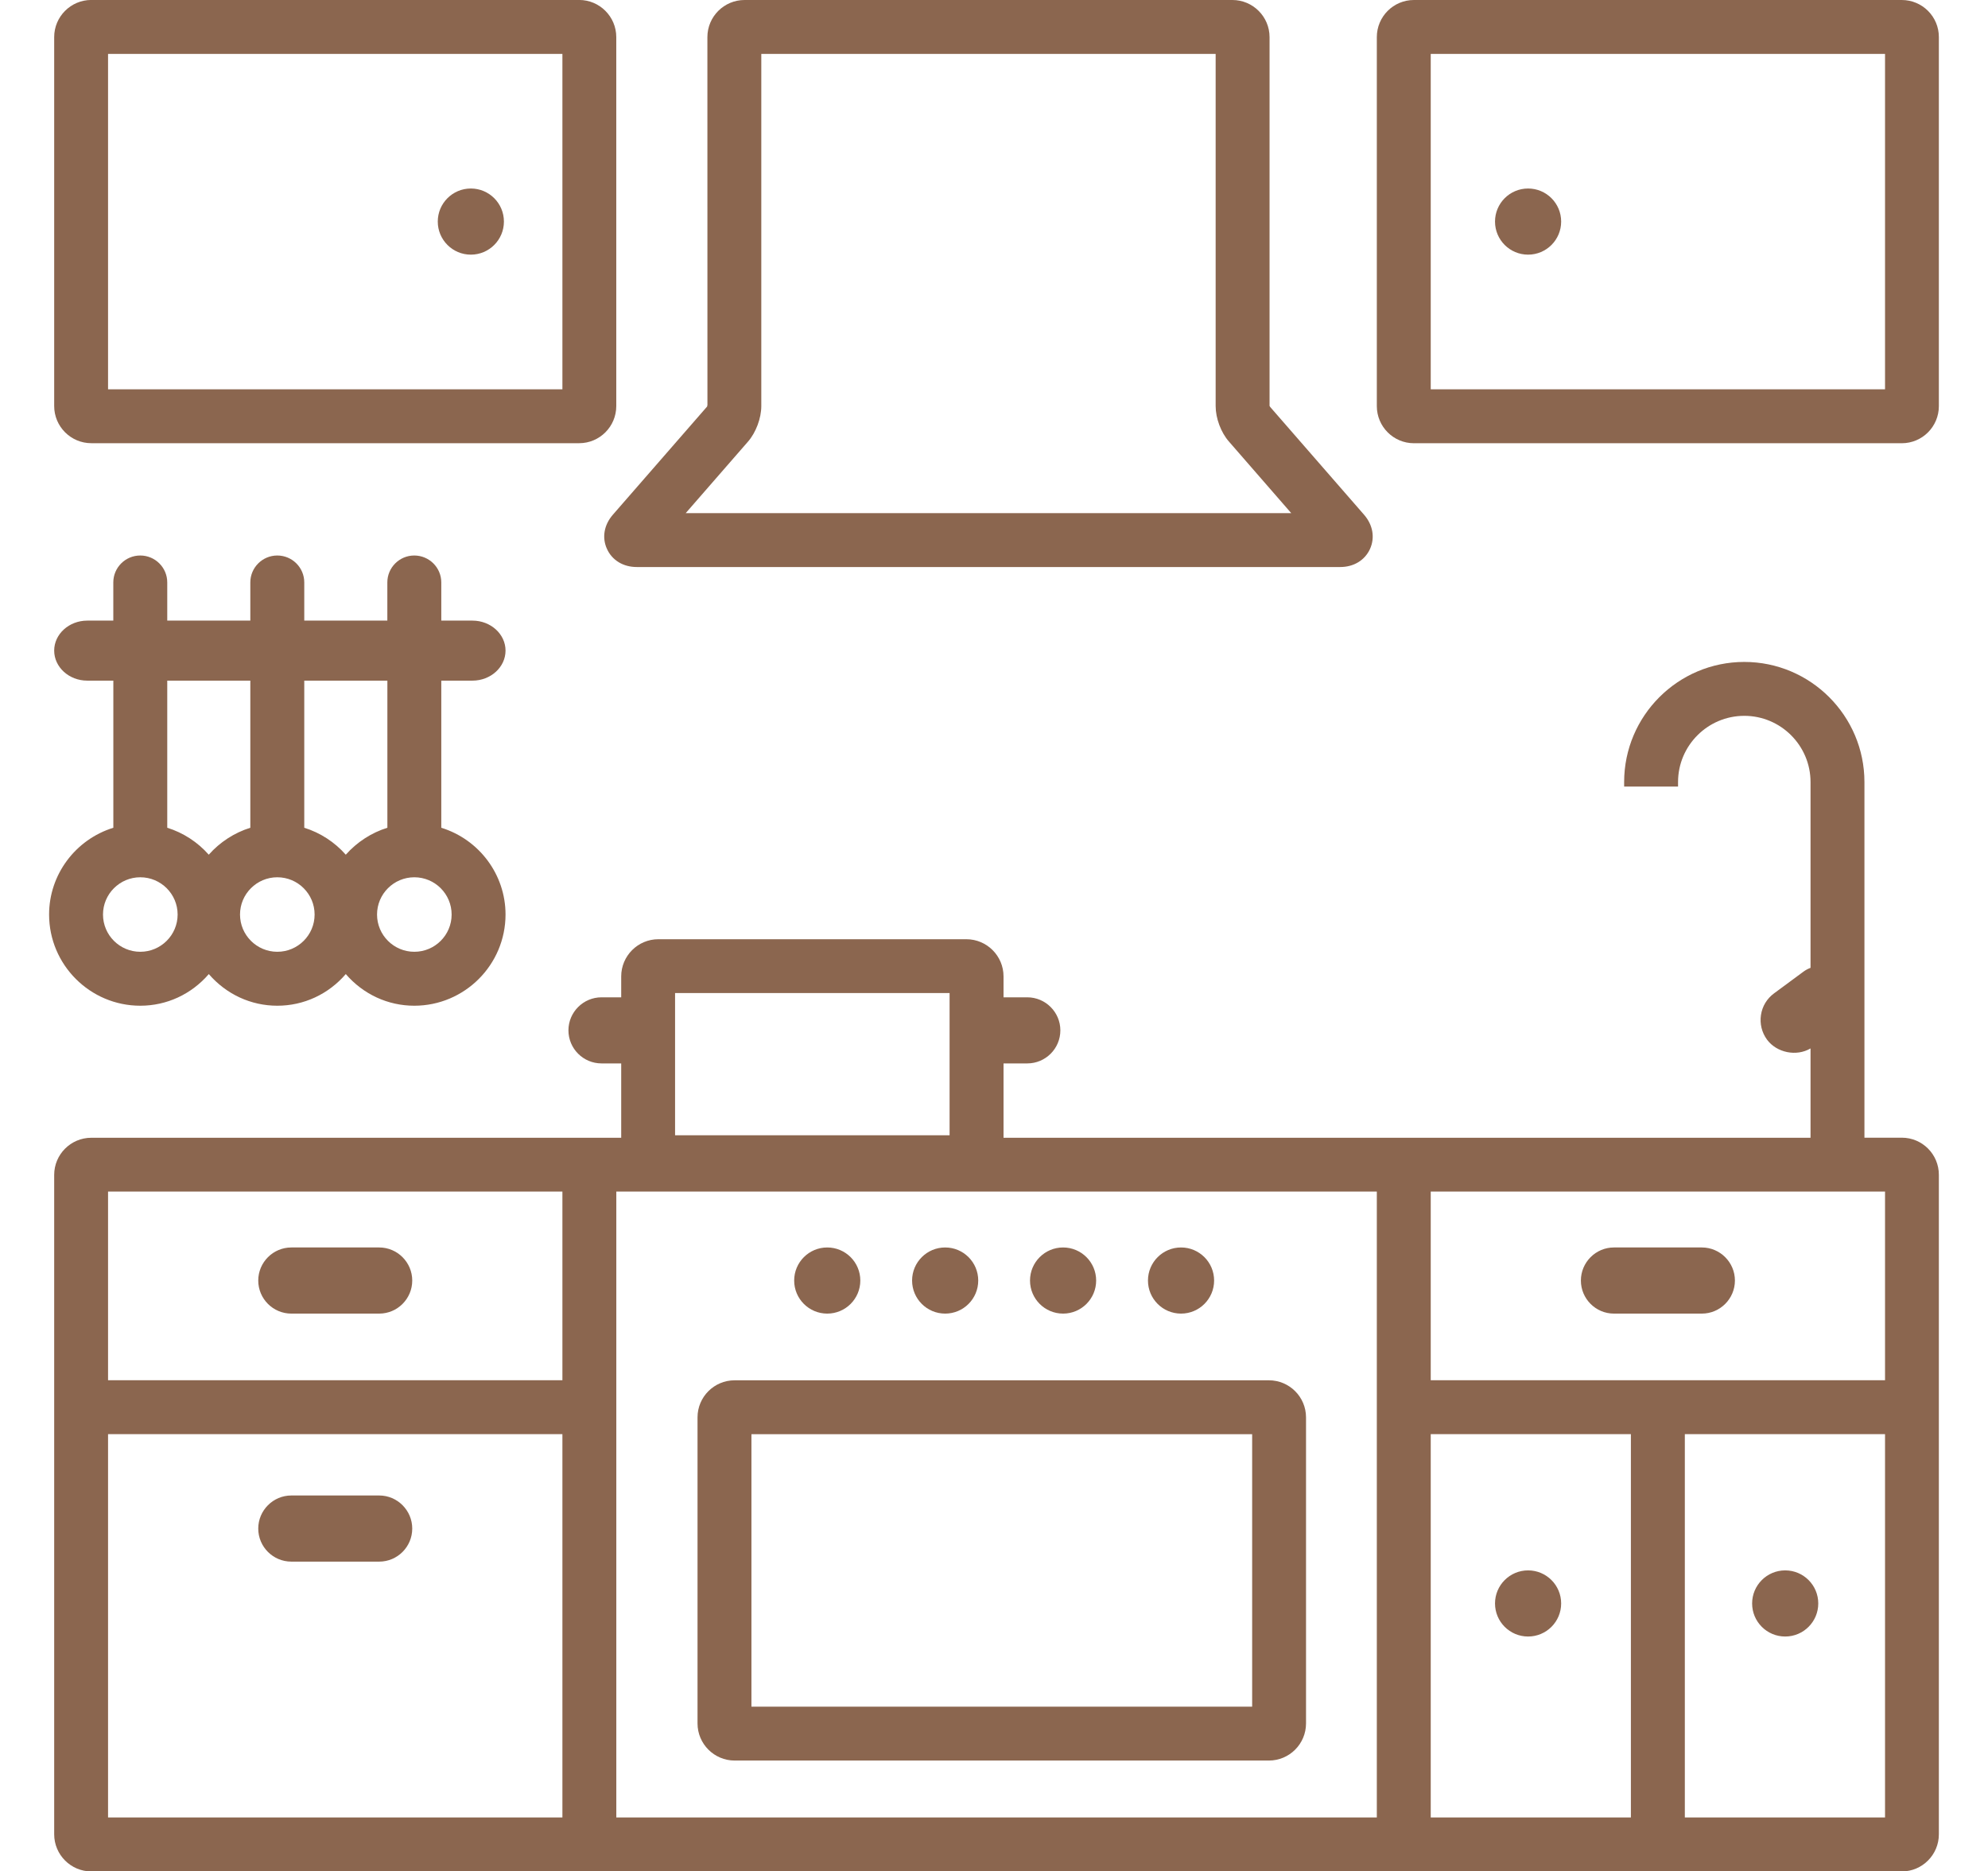 <?xml version="1.0" encoding="utf-8"?>
<!-- Generator: Adobe Illustrator 16.0.0, SVG Export Plug-In . SVG Version: 6.00 Build 0)  -->
<!DOCTYPE svg PUBLIC "-//W3C//DTD SVG 1.1//EN" "http://www.w3.org/Graphics/SVG/1.1/DTD/svg11.dtd">
<svg version="1.1" id="图层_1" xmlns="http://www.w3.org/2000/svg" xmlns:xlink="http://www.w3.org/1999/xlink" x="0px" y="0px"
	 width="50.375px" height="47.422px" viewBox="0 0 50.375 47.422" enable-background="new 0 0 50.375 47.422" xml:space="preserve">
<g>
	<path fill="#8B664F" d="M2.314,11.231h12.362c0.519,0,0.94-0.422,0.94-0.941v-9.35c0-0.519-0.422-0.941-0.94-0.941H2.314
		c-0.52,0-0.941,0.422-0.941,0.941v9.35C1.373,10.809,1.795,11.231,2.314,11.231z M2.738,9.865V1.366h11.513v8.499H2.738z"/>
	<path fill="#8B664F" d="M48.19,28.83h-0.946v-9.012c0-1.678-1.366-3.044-3.044-3.044c-1.679,0-3.045,1.366-3.045,3.044v0.114h1.366
		v-0.114c0-0.925,0.753-1.678,1.679-1.678c0.925,0,1.678,0.753,1.678,1.678v4.708c-0.069,0.026-0.125,0.057-0.177,0.095
		l-0.748,0.552c-0.18,0.133-0.298,0.327-0.331,0.549c-0.033,0.221,0.021,0.441,0.153,0.623c0.247,0.334,0.748,0.434,1.103,0.223
		v2.264H25.429v-1.884h0.602c0.462,0,0.838-0.375,0.838-0.838c0-0.46-0.376-0.837-0.838-0.837h-0.602v-0.53
		c0-0.52-0.423-0.942-0.941-0.942h-7.806c-0.519,0-0.941,0.423-0.941,0.942v0.53h-0.499c-0.462,0-0.838,0.377-0.838,0.837
		c0,0.463,0.376,0.838,0.838,0.838h0.499v1.884H2.314c-0.52,0-0.941,0.422-0.941,0.941v16.71c0,0.518,0.422,0.941,0.941,0.941H48.19
		c0.52,0,0.94-0.424,0.94-0.941v-16.71C49.131,29.251,48.71,28.83,48.19,28.83z M47.766,36.343v9.713h-5.073v-9.713H47.766z
		 M17.106,28.769v-3.604h6.956v3.604H17.106z M34.888,30.196v15.86H15.617v-15.86H34.888z M47.766,30.196v4.781H36.254v-4.781
		H47.766z M41.326,36.343v9.713h-5.072v-9.713H41.326z M14.251,36.343v9.713H2.738v-9.713H14.251z M14.251,30.196v4.781H2.738
		v-4.781H14.251z"/>
	<path fill="#8B664F" d="M48.19,0H35.828c-0.52,0-0.94,0.422-0.94,0.941v9.35c0,0.519,0.421,0.941,0.94,0.941H48.19
		c0.52,0,0.94-0.422,0.94-0.941v-9.35C49.131,0.422,48.71,0,48.19,0z M47.766,1.366v8.499H36.254V1.366H47.766z"/>
	<path fill="#8B664F" d="M18.616,44.614h13.537c0.52,0,0.941-0.422,0.941-0.941v-7.755c0-0.52-0.422-0.94-0.941-0.94H18.616
		c-0.52,0-0.941,0.421-0.941,0.94v7.755C17.675,44.192,18.097,44.614,18.616,44.614z M19.041,43.248v-6.904h12.688v6.904H19.041z"/>
	<path fill="#8B664F" d="M17.924,10.295l-2.394,2.748c-0.225,0.258-0.281,0.583-0.149,0.869c0.13,0.286,0.412,0.457,0.754,0.457
		h17.826c0.342,0,0.623-0.171,0.754-0.457c0.13-0.287,0.074-0.611-0.151-0.869l-2.377-2.729c-0.005-0.008-0.018-0.035-0.017-0.023
		v-9.35C32.17,0.422,31.747,0,31.229,0H18.867c-0.52,0-0.942,0.422-0.942,0.941l0.001,9.325
		C17.925,10.274,17.91,10.308,17.924,10.295z M31.142,11.191l1.577,1.812H17.376l1.578-1.812c0.201-0.231,0.337-0.593,0.337-0.901
		V1.366h11.513v8.924C30.804,10.598,30.938,10.96,31.142,11.191z"/>
	<circle fill="#8B664F" cx="38.721" cy="40.633" r="0.838"/>
	<circle fill="#8B664F" cx="29.927" cy="32.45" r="0.838"/>
	<circle fill="#8B664F" cx="26.938" cy="32.45" r="0.838"/>
	<circle fill="#8B664F" cx="23.95" cy="32.45" r="0.838"/>
	<circle fill="#8B664F" cx="20.962" cy="32.45" r="0.838"/>
	<circle fill="#8B664F" cx="38.721" cy="5.615" r="0.838"/>
	<circle fill="#8B664F" cx="11.931" cy="5.615" r="0.838"/>
	<circle fill="#8B664F" cx="45.236" cy="40.633" r="0.838"/>
	<path fill="#8B664F" d="M7.382,33.288h2.227c0.461,0,0.837-0.376,0.837-0.838c0-0.461-0.376-0.838-0.837-0.838H7.382
		c-0.462,0-0.838,0.377-0.838,0.838C6.544,32.912,6.92,33.288,7.382,33.288z"/>
	<path fill="#8B664F" d="M40.896,33.288h2.228c0.461,0,0.838-0.376,0.838-0.838c0-0.461-0.377-0.838-0.838-0.838h-2.228
		c-0.461,0-0.837,0.377-0.837,0.838C40.059,32.912,40.435,33.288,40.896,33.288z"/>
	<path fill="#8B664F" d="M7.382,39.573h2.227c0.461,0,0.837-0.375,0.837-0.838c0-0.46-0.376-0.838-0.837-0.838H7.382
		c-0.462,0-0.838,0.378-0.838,0.838C6.544,39.198,6.92,39.573,7.382,39.573z"/>
	<path fill="#8B664F" d="M1.244,23.174c0,1.274,1.037,2.312,2.311,2.312c0.669,0,1.295-0.29,1.736-0.802
		c0.442,0.512,1.067,0.802,1.736,0.802s1.294-0.29,1.735-0.802c0.442,0.512,1.067,0.802,1.736,0.802
		c1.274,0,2.312-1.037,2.312-2.312c0-1.009-0.665-1.899-1.628-2.198v-3.728h0.79c0.462,0,0.838-0.342,0.838-0.761
		c0-0.418-0.376-0.76-0.838-0.76h-0.79v-0.968c0-0.376-0.307-0.682-0.685-0.682c-0.376,0-0.682,0.306-0.682,0.682v0.968H7.71v-0.968
		c0-0.376-0.306-0.682-0.684-0.682c-0.376,0-0.683,0.306-0.683,0.682v0.968H4.238v-0.968c0-0.376-0.306-0.682-0.684-0.682
		c-0.377,0-0.683,0.306-0.683,0.682v0.968H2.211c-0.462,0-0.838,0.342-0.838,0.76c0,0.419,0.376,0.761,0.838,0.761h0.661v3.728
		C1.909,21.275,1.244,22.165,1.244,23.174z M3.555,24.119c-0.521,0-0.945-0.423-0.945-0.944s0.425-0.944,0.945-0.944
		c0.521,0,0.946,0.423,0.946,0.944S4.076,24.119,3.555,24.119z M4.238,20.976v-3.728h2.105v3.728
		c-0.404,0.126-0.771,0.364-1.053,0.683C5.009,21.34,4.643,21.102,4.238,20.976z M7.027,24.119c-0.521,0-0.945-0.423-0.945-0.944
		s0.424-0.944,0.945-0.944c0.521,0,0.945,0.423,0.945,0.944S7.548,24.119,7.027,24.119z M7.71,20.976v-3.728h2.106v3.728
		c-0.405,0.126-0.771,0.364-1.054,0.683C8.481,21.34,8.115,21.102,7.71,20.976z M10.499,24.119c-0.521,0-0.945-0.423-0.945-0.944
		s0.424-0.944,0.945-0.944s0.945,0.423,0.945,0.944S11.021,24.119,10.499,24.119z"/>
</g>
</svg>
